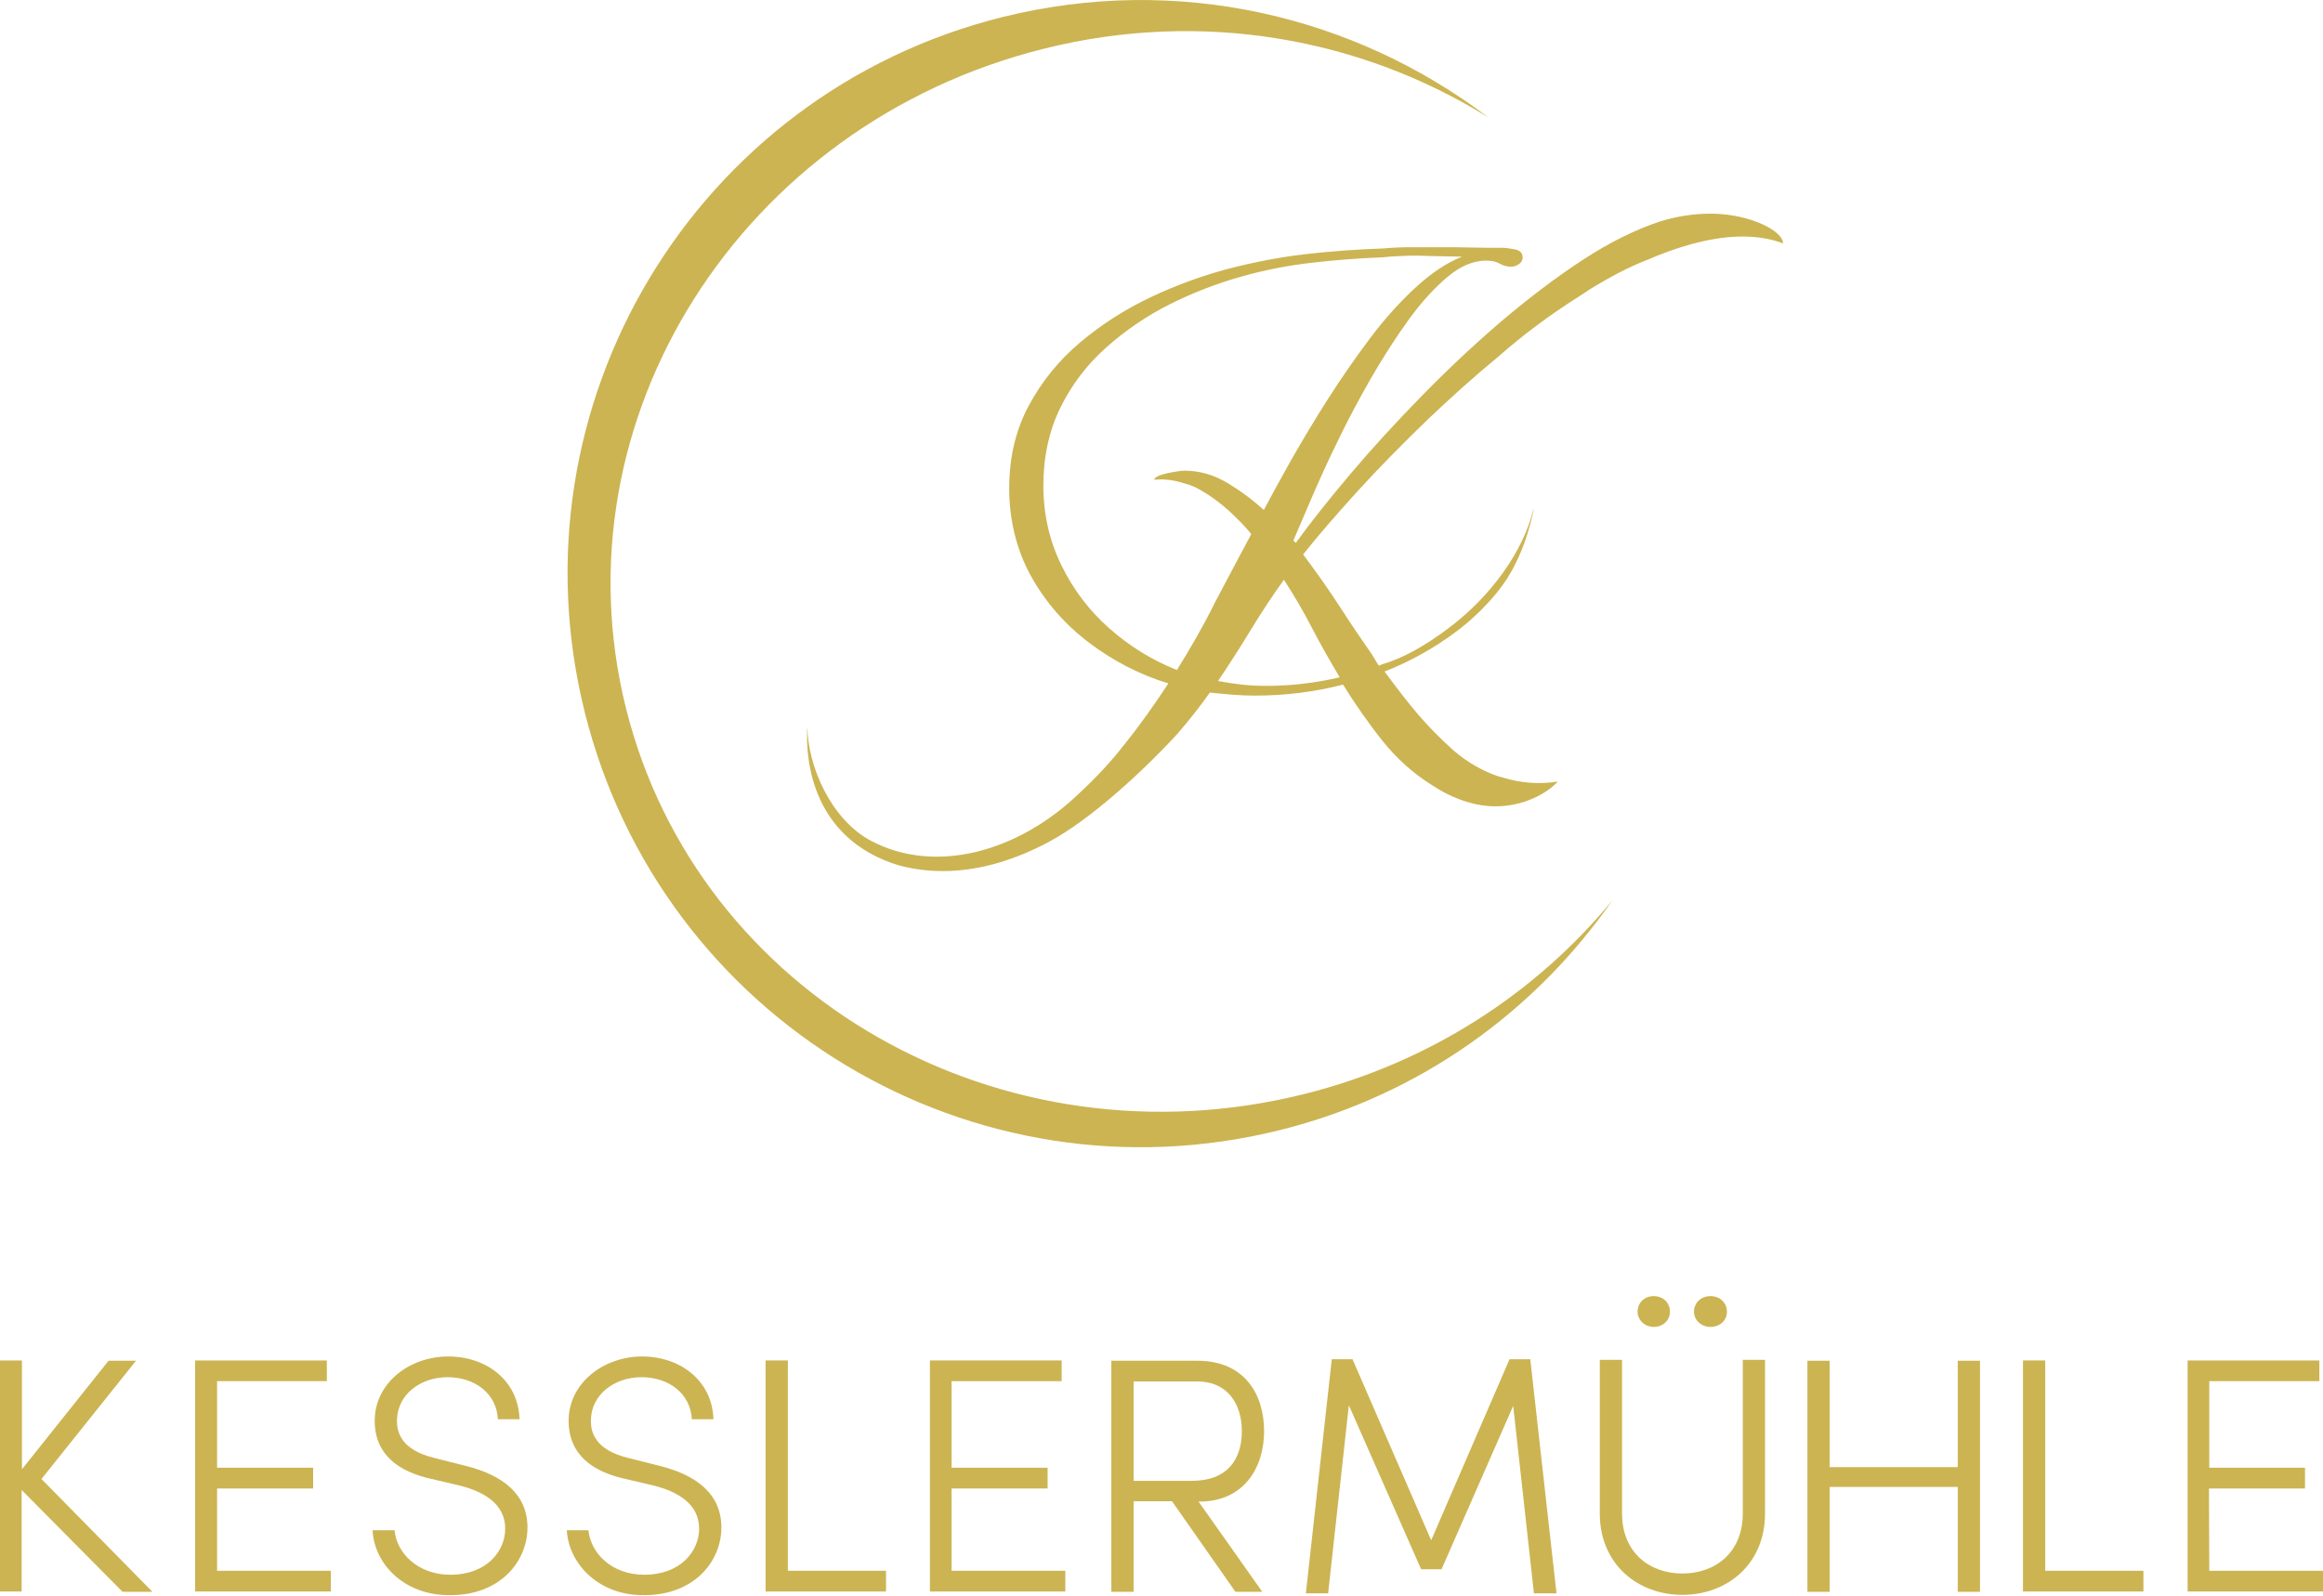 <?xml version="1.0" encoding="utf-8"?>
<!-- Generator: Adobe Illustrator 23.1.0, SVG Export Plug-In . SVG Version: 6.00 Build 0)  -->
<svg version="1.1" id="Ebene_1" xmlns="http://www.w3.org/2000/svg" xmlns:xlink="http://www.w3.org/1999/xlink" x="0px" y="0px"
	 viewBox="0 0 761.9 523.5" style="enable-background:new 0 0 761.9 523.5;" xml:space="preserve">
<style type="text/css">
	.st0{fill:#CCB452;}
</style>
<path class="st0" d="M488.1,38.5C444.2,5.2,386.3-8.7,328.8,5.6c-100.8,25.1-162.2,127.2-137,228.1s127.2,162.2,228.1,137
	c46.1-11.5,83.8-39.2,108.9-75.3c-24.8,30.1-59.5,53.1-101,63.5c-99.3,24.8-198.9-31.9-222.5-126.6c-23.6-94.7,37.7-191.5,137-216.3
	C394.5,2.9,446.7,12.7,488.1,38.5"/>
<g>
	<path class="st0" d="M50,522.2h-9.8L7.1,488.8v33.3H0v-75.8h7.2V482l28.4-35.6h9l-31,38.8L50,522.2z"/>
	<path class="st0" d="M71.2,515.3h37.3v6.8H64v-75.8h43.2v6.8H71.2v28.4h31.5v6.8H71.2V515.3z"/>
	<path class="st0" d="M122.2,502h7.2c0.7,7.5,7.6,14.6,18.3,14.6c12.1,0,18-7.9,18-15.1c0-8.3-7.3-12.2-14.7-14.1l-10.2-2.4
		c-15.7-3.7-17.9-12.9-17.9-18.9c0-12.5,11.5-21.1,24.1-21.1s23,7.9,23.4,20.6h-7.1c-0.4-8.4-7.5-13.8-16.5-13.8
		s-16.6,5.8-16.6,14.3c0,3.5,1.1,9.5,12.3,12.2l10.3,2.6c12,3,20.2,9.2,20.2,20.2s-8.8,22.2-25.3,22.2
		C132.6,523.5,122.7,513,122.2,502L122.2,502z"/>
	<path class="st0" d="M185.9,502h7.1c0.7,7.5,7.6,14.6,18.3,14.6c12.1,0,18-7.9,18-15.1c0-8.3-7.3-12.2-14.7-14.1l-10.2-2.4
		c-15.7-3.7-17.9-12.9-17.9-18.9c0-12.5,11.6-21.1,24.1-21.1s23,7.9,23.4,20.6h-7.1c-0.4-8.4-7.5-13.8-16.5-13.8
		s-16.6,5.8-16.6,14.3c0,3.5,1.1,9.5,12.3,12.2l10.3,2.6c12,3,20.2,9.2,20.2,20.2s-8.8,22.2-25.3,22.2
		C196.4,523.5,186.5,513,185.9,502L185.9,502z"/>
	<path class="st0" d="M258.4,515.3h32.2v6.8h-39.5v-75.8h7.3V515.3z"/>
	<path class="st0" d="M312.1,515.3h37.3v6.8H305v-75.8h43.2v6.8h-36.1v28.4h31.5v6.8h-31.5V515.3z"/>
	<path class="st0" d="M393.1,492.6l20.9,29.6h-8.8l-20.8-29.7h-12.6v29.7h-7.3v-75.8h28.2c15.8,0,21.9,11.4,21.9,23.1
		s-6.4,23.1-21.2,23.1L393.1,492.6L393.1,492.6z M371.8,453.2v32.6h19.1c11.9,0,16.4-7.3,16.4-16.3s-4.8-16.3-14.5-16.3H371.8z"/>
	<polygon class="st0" points="501.9,445.9 495.1,445.9 469.4,505.3 443.6,445.9 436.8,445.9 428.3,522.7 435.6,522.7 442.4,461 
		466.1,514.8 472.8,514.8 496.3,461.2 503.1,522.7 510.5,522.7 	"/>
	<path class="st0" d="M524.7,496.5v-50.4h7.3v50.4c0,12.8,9,19.7,19.8,19.7s19.8-6.9,19.8-19.7v-50.4h7.3v50.4
		c0,16.6-12.4,26.7-27.1,26.7S524.7,513.1,524.7,496.5L524.7,496.5z M537.1,430.3c0-3,2.3-5.1,5.3-5.1s5.3,2.1,5.3,5.1s-2.4,5-5.3,5
		S537.1,433.1,537.1,430.3z M555.6,430.3c0-3,2.4-5.1,5.4-5.1s5.4,2.1,5.4,5.1s-2.4,5-5.4,5S555.6,433.1,555.6,430.3z"/>
	<path class="st0" d="M642.1,446.4h7.3v75.8h-7.3v-34.4h-42v34.4h-7.3v-75.8h7.3v34.9h42V446.4L642.1,446.4z"/>
	<path class="st0" d="M670.8,515.3h32.2v6.8h-39.5v-75.8h7.3V515.3z"/>
	<path class="st0" d="M724.6,515.3h37.3v6.8h-44.4v-75.8h43.2v6.8h-36.1v28.4H756v6.8h-31.5L724.6,515.3L724.6,515.3z"/>
</g>
<path class="st0" d="M561.8,70.1c-6.2-0.1-12,0.9-17.5,2.6c-7.8,2.6-16.2,6.7-25.1,12.5s-17.8,12.6-26.9,20.3
	c-9.1,7.8-17.8,16-26.2,24.6c-8.4,8.6-16.2,17.1-23.2,25.4s-13,15.8-17.9,22.6l-0.8-0.8c1.4-3.2,3.3-7.7,5.8-13.5s5.3-12.1,8.7-19
	c3.3-6.9,7-13.8,11-20.8c4-6.9,8.1-13.3,12.3-19.1c4.2-5.8,8.5-10.5,12.8-14.1c4.3-3.6,8.5-5.3,12.6-5.3c1.8,0,3.3,0.3,4.5,1
	c1.2,0.7,2.5,1,3.8,1c0.8,0,1.6-0.3,2.4-0.8c0.8-0.5,1.3-1.3,1.3-2.2c0-1.5-0.9-2.4-2.6-2.7c-1.7-0.3-3-0.5-4-0.5
	c-3.3,0-6.8,0-10.2-0.1c-3.5-0.1-6.9-0.1-10.4-0.1h-9.1c-3.1,0-6.2,0.1-9.3,0.4c-8.6,0.3-17.2,0.9-25.8,1.9
	c-8.6,1-17.2,2.7-25.6,4.9c-8.2,2.2-16.5,5.2-25,9.2c-8.4,4-16.1,8.9-23.1,14.8c-7,5.9-12.6,12.8-16.9,20.8s-6.4,17-6.4,27.2
	s2.4,20.2,7.2,28.8c4.8,8.6,11.2,15.9,19.2,21.9c8,6,16.6,10.4,25.8,13.2c-4.4,6.7-9.1,13.4-14.4,20c-4.5,5.8-9.5,11.1-14.8,16
	c0,0,0,0.1-0.1,0.1c-20.3,19.5-47.4,26.5-68.1,15.6c-13.4-7-20.9-24.9-21-37.4c-0.1,0.9-0.1,1.9-0.1,2.8
	c-0.1,8.4,1.8,33.8,29.8,42.5c10.2,2.8,27,4.3,49.3-7.5c13.9-7.4,31.2-23.4,42.4-35.6c3.7-4.3,7.3-8.8,10.6-13.5
	c2.6,0.3,5.1,0.5,7.5,0.7c2.4,0.2,4.9,0.3,7.3,0.3c9.9,0,19.5-1.2,28.9-3.6c3.9,6.3,8.2,12.5,12.9,18.4s10.2,10.8,16.3,14.6
	c6.7,4.4,14.3,7.2,22,6.9c9.4-0.4,16.4-4.9,19.2-8.1c-6.3,1-12.2,0.4-17.6-1.2c-2.1-0.5-4.6-1.4-7.5-2.9c-5.5-2.8-9.1-6-12.3-9.1
	c-3.9-3.7-7.5-7.6-10.8-11.7c-3.3-4.1-6.1-7.8-8.6-11.2c7.2-2.8,14.1-6.5,20.6-11c6.1-4.2,9.9-8,11-9.1c2.8-2.8,5-5.4,6.2-7
	c7-9,10-20.4,11.2-26.4c-0.1,0.3-0.2,0.5-0.3,0.8c-3.2,12.7-13.1,27.6-28,38.7c-8,6-15.2,9.8-21.4,11.6c-0.3,0.1-0.6,0.3-0.9,0.4
	l-0.2,0.1l-0.1-0.1l-0.3-0.4l-2-3.3c-3.4-4.9-6.7-9.7-9.9-14.7c-4-6.2-8.3-12.3-12.6-18c4.9-6.2,10.9-13.1,17.9-20.8
	s14.8-15.6,23.3-23.8c7.4-7,14.9-13.8,22.7-20.2c7.7-6.8,16.7-13.6,26.2-19.6c1.3-0.8,2.6-1.7,3.8-2.5c6.8-4.2,13.1-7.5,19.1-9.8
	c16-6.9,31.7-10,44-5.5c0.1,0.1,0.3,0.1,0.4,0.2C584.9,75.7,573.9,70.3,561.8,70.1L561.8,70.1z M386,219.8
	c-8.1-3.2-15.5-7.8-22.1-13.6c-6.6-5.8-11.9-12.8-15.8-20.8c-3.9-8-5.9-16.7-5.9-26.1s1.9-18.1,5.6-25.6c3.7-7.5,8.7-14.1,15-19.7
	c6.3-5.6,13.3-10.4,20.9-14.2c7.6-3.8,15.4-6.8,23.2-9c7.7-2.2,15.5-3.7,23.3-4.6c7.8-0.9,15.7-1.5,23.5-1.8
	c2.6-0.3,5.2-0.4,7.9-0.5c2.7-0.1,5.3,0,7.9,0.1l10,0.2c-5,2-10.1,5.4-15.2,10.1c-5.1,4.7-10.1,10.2-14.9,16.6
	c-4.8,6.4-9.4,13-13.8,19.9c-4.4,6.9-8.4,13.6-12,19.9c-3.6,6.4-6.6,11.9-9.1,16.6c-3.5-3.2-7.5-6.2-12-8.9c-4.5-2.7-9.2-4-14.1-4
	c-0.5,0-1.6,0.1-3.3,0.4c-1.7,0.3-3.2,0.6-4.6,1.1c-1.1,0.4-1.7,0.8-2,1.5c3.6-0.4,7.1,0.2,10.3,1.3c1.7,0.4,3.3,1.1,5,2.1
	c3.2,1.8,6.3,4.1,9.2,6.7c2.9,2.7,5.4,5.2,7.4,7.7c-4,7.5-8,15-12,22.6C394.7,205.3,390.5,212.6,386,219.8L386,219.8z M430.3,206
	c2.8,5.4,5.9,10.8,9.1,16.2c-8.2,1.9-16.2,2.8-23.9,2.8c-2.7,0-5.4-0.1-8.1-0.4c-2.7-0.3-5.3-0.7-7.9-1.2
	c3.7-5.5,7.3-11.1,10.7-16.7c3.4-5.6,7-11.1,10.9-16.5C424.4,195.3,427.5,200.5,430.3,206L430.3,206z"/>
</svg>
